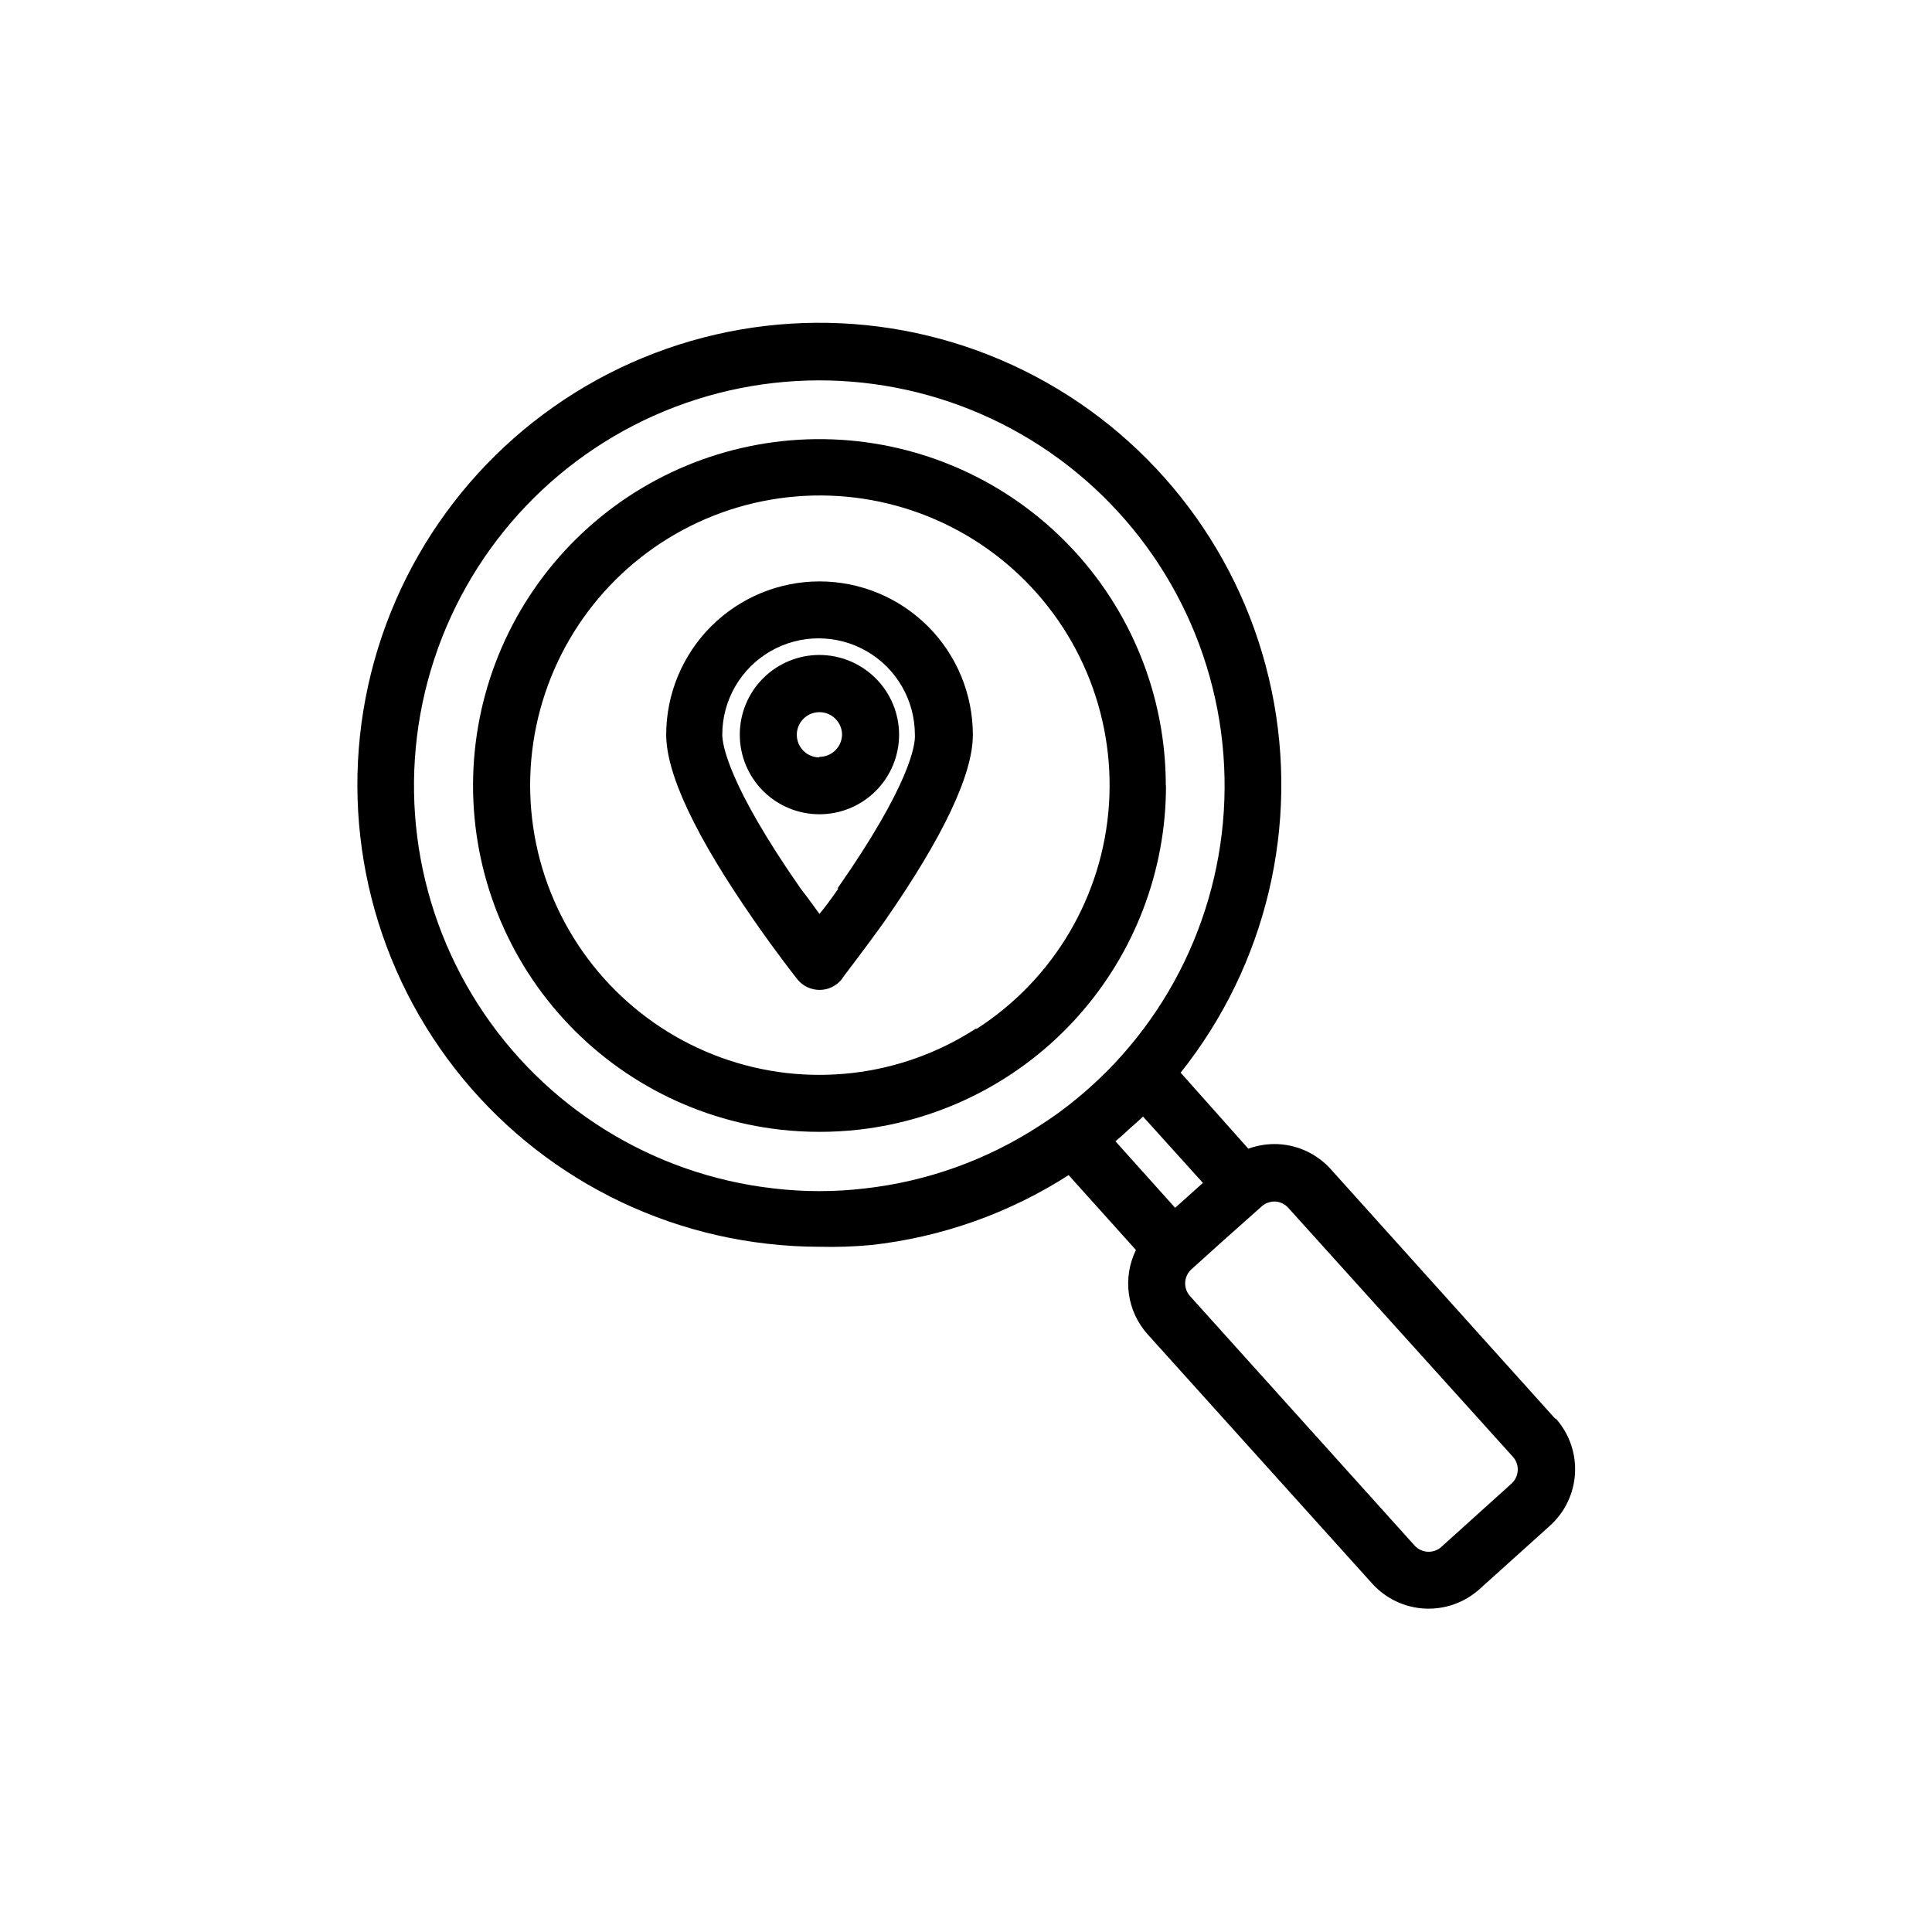 <?xml version="1.0" encoding="UTF-8"?>
<!-- The Best Svg Icon site in the world: iconSvg.co, Visit us! https://iconsvg.co -->
<svg fill="#000000" width="800px" height="800px" version="1.1" viewBox="144 144 512 512" xmlns="http://www.w3.org/2000/svg">
 <g>
  <path d="m452.95 352.19c0.004-23.75-9.195-46.578-25.664-63.688-16.473-17.109-38.934-27.168-62.668-28.062-23.73-0.898-46.887 7.441-64.602 23.258-17.715 15.82-28.609 37.887-30.395 61.57-1.785 23.68 5.676 47.133 20.82 65.43 15.141 18.293 36.785 30.008 60.387 32.68 6.879 0.766 13.824 0.766 20.707 0 22.414-2.527 43.109-13.223 58.137-30.043 15.027-16.82 23.332-38.59 23.328-61.145zm-50.383 64.438c-9.879 6.391-21.105 10.406-32.797 11.738-5.742 0.645-11.539 0.645-17.281 0-24.152-2.781-45.559-16.84-57.711-37.895-12.156-21.059-13.617-46.629-3.945-68.934 9.676-22.305 29.34-38.711 53.02-44.227 23.68-5.516 48.57 0.508 67.105 16.238 18.539 15.734 28.527 39.316 26.934 63.574-1.594 24.262-14.586 46.332-35.02 59.504z"/>
  <path d="m556.18 520.01-59.5-66.152c-3.57-3.973-8.57-6.363-13.906-6.648-2.707-0.129-5.41 0.281-7.961 1.207l-17.938-20.152h0.004c22.715-28.5 31.547-65.641 24.098-101.32-7.445-35.676-30.402-66.18-62.621-83.211-32.219-17.035-70.352-18.828-104.03-4.894s-59.395 42.148-70.156 76.969c-10.766 34.82-5.453 72.625 14.484 103.13 19.938 30.508 52.434 50.543 88.645 54.664 4.598 0.535 9.223 0.805 13.855 0.805 4.555 0.113 9.113-0.039 13.652-0.453 18.66-2.055 36.594-8.398 52.395-18.539l17.836 19.852c-1.77 3.602-2.422 7.652-1.875 11.629 0.551 3.973 2.273 7.695 4.949 10.688l59.551 66.102c3.578 3.953 8.578 6.328 13.902 6.602 5.328 0.273 10.547-1.574 14.512-5.141l18.691-16.828c3.961-3.574 6.344-8.57 6.625-13.895 0.285-5.328-1.555-10.547-5.113-14.52zm-182.93-61.062c-8.051 0.953-16.184 0.953-24.234 0-32.117-3.644-60.883-21.555-78.324-48.77-17.441-27.215-21.703-60.832-11.598-91.535 10.105-30.703 33.496-55.223 63.691-66.762 30.191-11.535 63.977-8.863 91.98 7.277 28.004 16.145 47.25 44.039 52.398 75.949 5.148 31.91-4.344 64.441-25.848 88.57-1.258 1.41-2.519 2.769-3.879 4.133h-0.004c-4.164 4.188-8.66 8.027-13.449 11.488-1.512 1.059-3.023 2.117-4.637 3.125v-0.004c-13.875 9.012-29.656 14.668-46.098 16.527zm67.059-13.102c1.211-1.008 2.316-2.066 3.477-3.125s2.168-1.863 3.125-2.82l15.871 17.582-0.453 0.402-6.906 6.199-15.82-17.633zm104.29 91.293-18.645 16.824c-2.051 1.828-5.191 1.672-7.051-0.352l-59.551-66.148c-1.824-2.055-1.668-5.191 0.352-7.055l8.613-7.758 10.078-8.969c0.918-0.809 2.102-1.258 3.324-1.258h0.254c1.316 0.082 2.547 0.68 3.426 1.66l59.551 66c1.824 2.055 1.668 5.191-0.352 7.055z"/>
  <path d="m361.16 298.08c-10.766 0.012-21.086 4.297-28.699 11.906-7.613 7.613-11.895 17.934-11.91 28.699 0 10.48 7.859 27.055 23.375 49.375 6.144 8.867 11.133 15.113 11.336 15.418h0.004c1.434 1.805 3.613 2.859 5.918 2.859 2.305 0 4.488-1.055 5.922-2.859 0-0.25 5.039-6.551 11.336-15.367 15.516-22.32 23.375-38.895 23.375-49.375 0-10.781-4.285-21.125-11.91-28.75-7.625-7.621-17.965-11.906-28.746-11.906zm5.039 81.367c-1.715 2.469-3.375 4.785-5.039 6.75-1.461-2.016-3.074-4.281-5.039-6.801-19.195-27.559-20.707-38.137-20.707-40.707v-0.004c0-9.117 4.863-17.539 12.758-22.098 7.894-4.559 17.625-4.559 25.52 0 7.894 4.559 12.758 12.98 12.758 22.098 0.203 2.621-1.258 13.199-20.504 40.758z"/>
  <path d="m361.16 317.57c-5.602 0-10.969 2.227-14.93 6.184-3.957 3.961-6.18 9.328-6.18 14.926 0 5.602 2.223 10.969 6.18 14.93 3.961 3.957 9.328 6.18 14.93 6.18 5.598 0 10.965-2.223 14.926-6.18 3.957-3.961 6.184-9.328 6.184-14.93-0.016-5.594-2.242-10.953-6.199-14.91-3.957-3.957-9.316-6.184-14.91-6.199zm0 27.156c-2.426 0-4.613-1.461-5.539-3.699-0.93-2.242-0.418-4.82 1.297-6.535 1.715-1.715 4.293-2.227 6.535-1.301 2.238 0.93 3.699 3.113 3.699 5.539-0.082 3.254-2.742 5.848-5.992 5.844z"/>
 </g>
</svg>